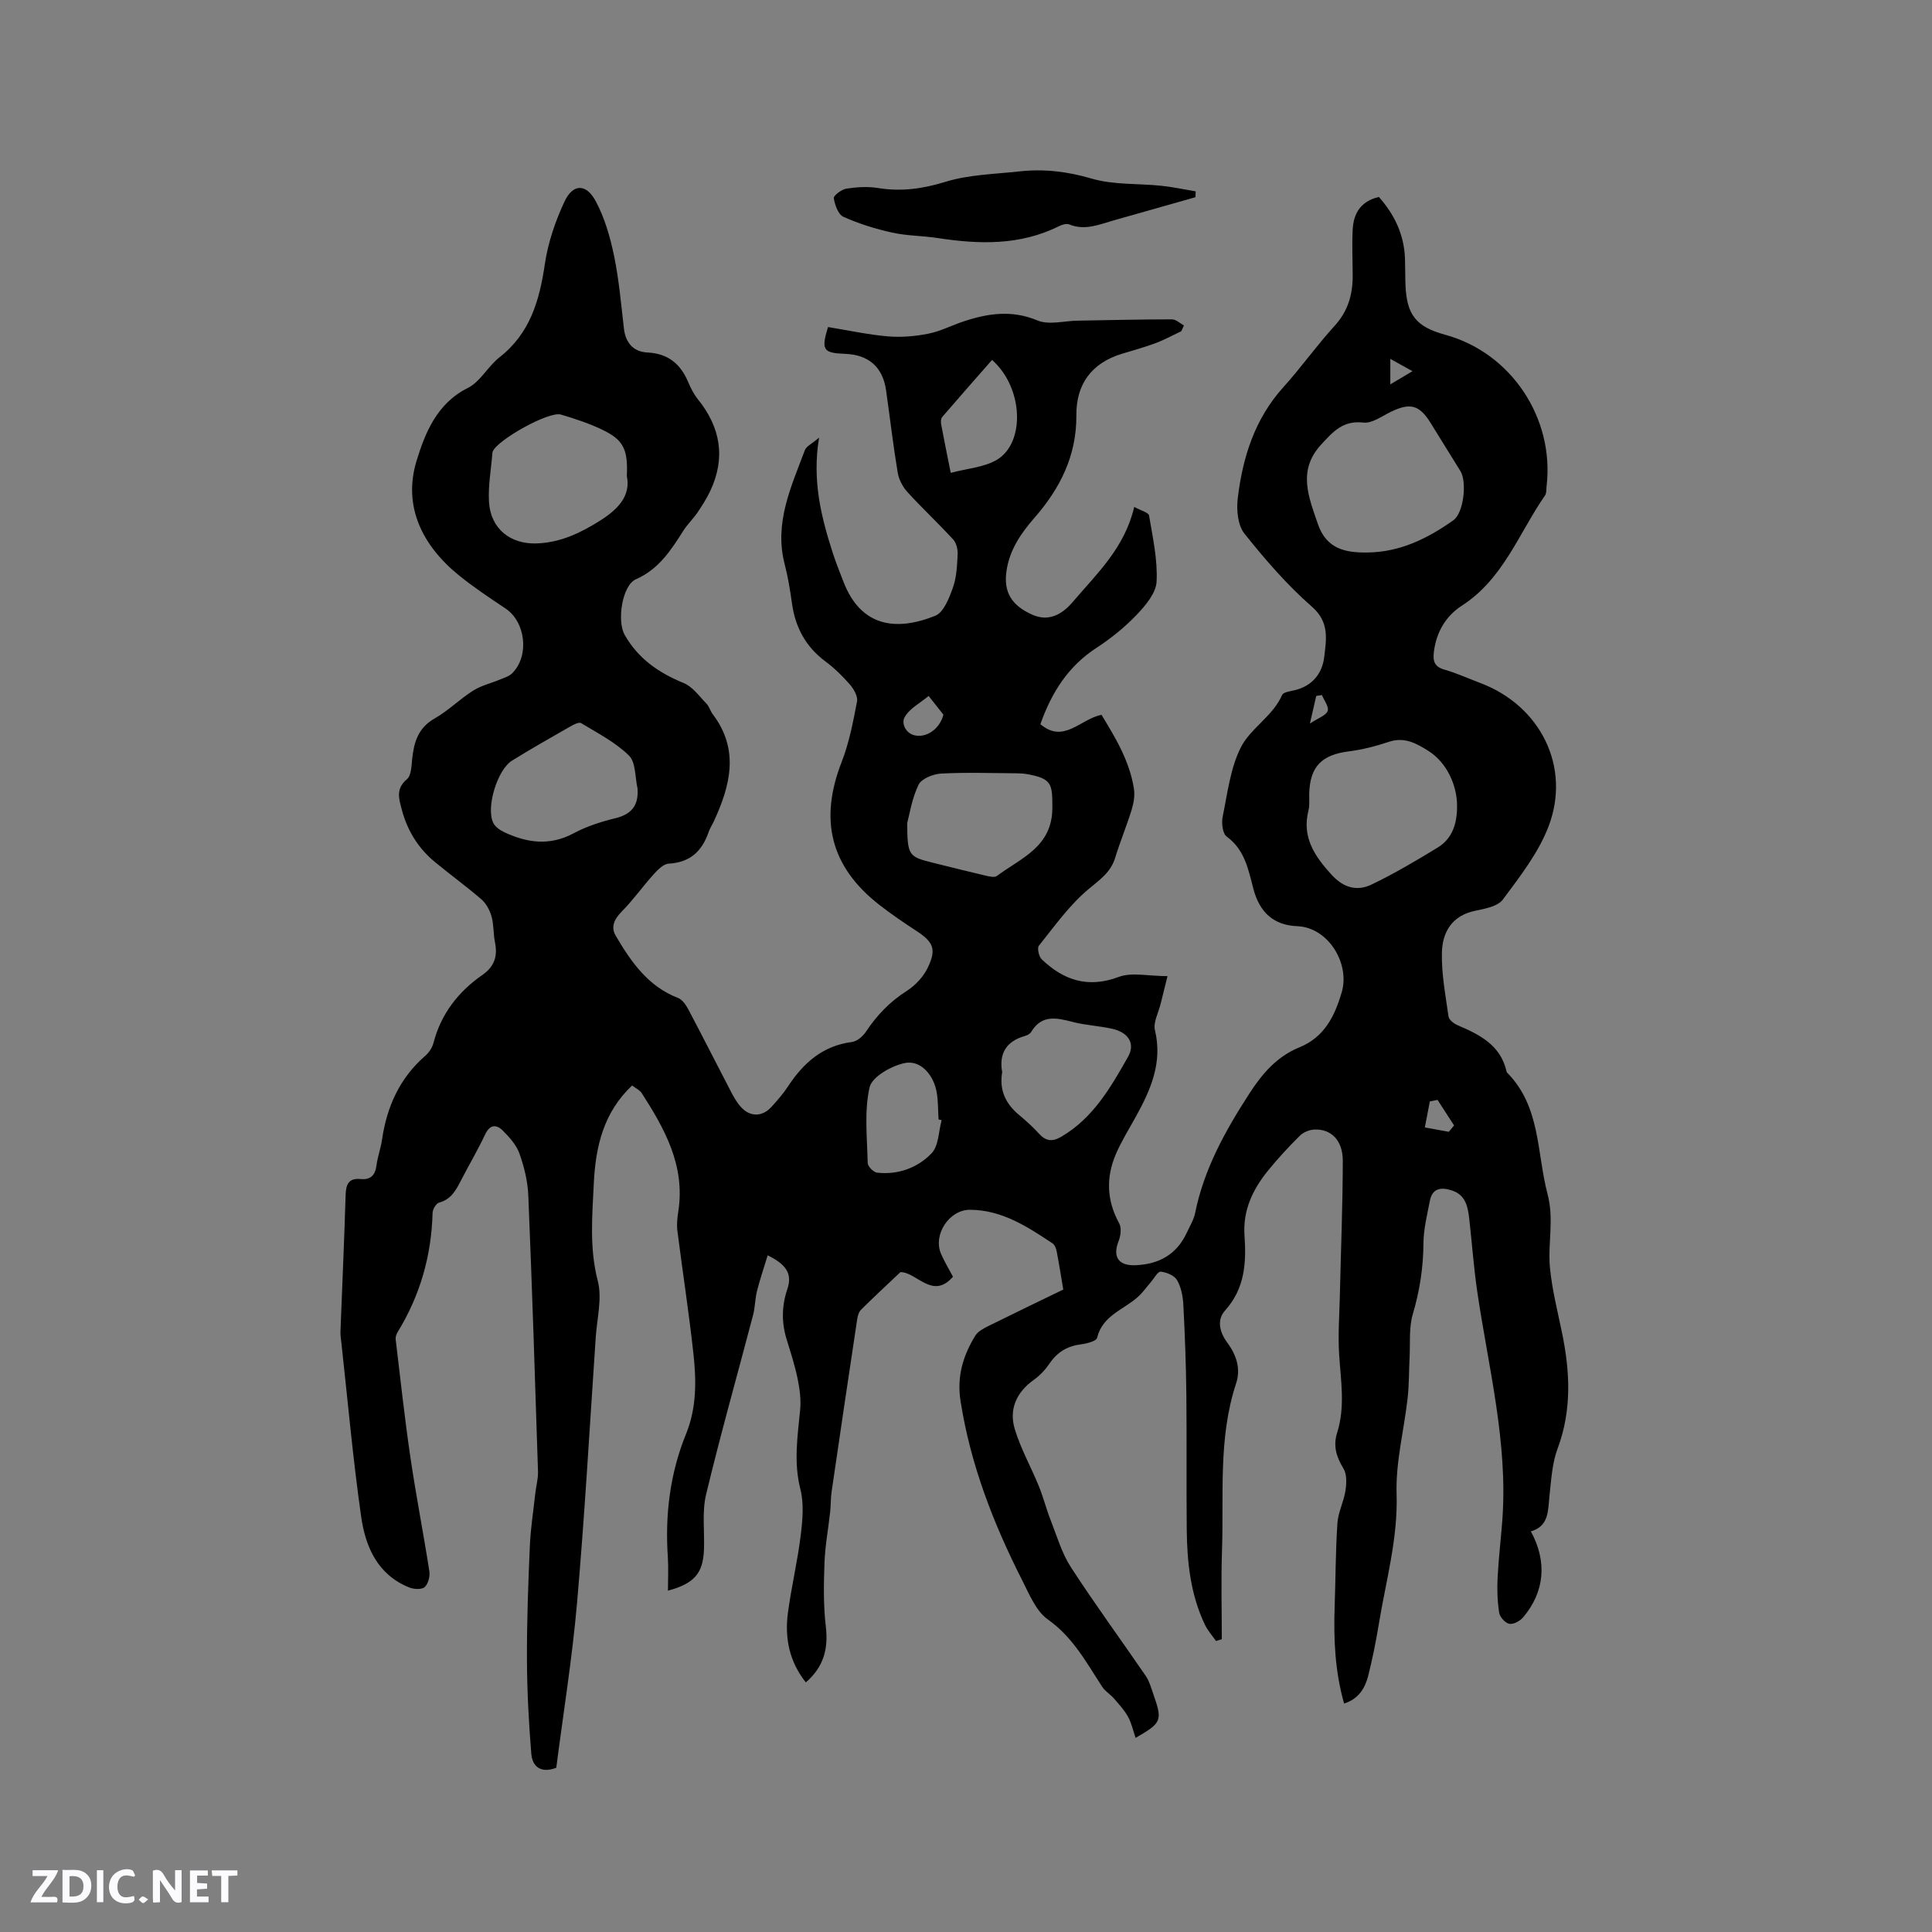 <svg enable-background="new 0 0 400 400" viewBox="0 0 400 400" xmlns="http://www.w3.org/2000/svg"><rect x="0" y="0" width="400" height="400" fill="#808080" stroke="none"/><g fill="#fbfafc"><path d="m37.59 393.81c-.92.31-1.52.05-2-.78-.7-1.2-1.52-2.34-2.47-3.78v4.59c-.55.03-.95.05-1.41.07-.03-.37-.06-.64-.06-.91 0-1.91 0-3.81 0-5.7 1.13-.41 1.77-.03 2.29.91.62 1.11 1.38 2.14 2.31 3.19v-4.2h1.35v6.61z"/><path d="m12.94 393.88v-6.75c1.9.19 3.93-.54 5.37 1.29.8 1.01.78 2.88.03 3.97-1.37 1.97-3.4 1.51-5.4 1.49m1.45-1.22c2.04.12 2.92-.58 2.89-2.21-.03-1.51-.98-2.19-2.89-2z"/><path d="m11.81 393.87h-5.49c.68-2.18 2.47-3.48 3.51-5.45h-3.08v-1.21h5.29c-.71 2.13-2.44 3.48-3.47 5.51.86 0 1.63.04 2.39-.01.79-.05 1.14.21.85 1.16"/><path d="m39.33 393.86v-6.61h3.7v1.07h-2.22v1.52c.68.04 1.34.09 2.07.13v1.07c-.72.05-1.38.09-2.1.14v1.48h2.4v1.19h-3.85z"/><path d="m27.71 388.56c-1.15-.3-2.46-.61-3.1.64-.37.73-.41 1.93-.06 2.67.63 1.35 1.99.93 3.17.68.35.94-.01 1.32-.93 1.46-1.62.25-3.05-.27-3.76-1.48-.73-1.24-.6-3.03.31-4.17.88-1.11 2.71-1.7 4-1.16.32.13.44.74.65 1.12-.1.08-.19.16-.28.24"/><path d="m49.15 387.24v1.07c-.59.02-1.17.05-1.87.08v5.44h-1.48v-5.44h-1.85c-.05-.4-.08-.73-.13-1.15z"/><path d="m20.06 387.21h1.33v6.62h-1.33z"/><path d="m30.68 393.25c-.49.38-.8.79-1.05.76-.32-.05-.6-.45-.9-.7.26-.24.51-.64.8-.67.29-.04.62.3 1.15.61"/></g><path d="m278.28 352.7c-1.9-6.7-2.19-13.41-1.95-20.19.2-5.72.18-11.45.57-17.16.15-2.26 1.31-4.43 1.66-6.7.23-1.51.32-3.42-.41-4.61-1.49-2.42-2.17-4.71-1.3-7.45 1.68-5.31.76-10.67.41-16.05-.27-4.2.06-8.45.15-12.67.21-9.18.59-18.36.6-27.55 0-4.23-2.4-6.6-5.86-6.46-1.03.04-2.28.54-3.01 1.26-2.33 2.31-4.58 4.73-6.64 7.28-3.14 3.87-5.2 8.18-4.84 13.4.39 5.58.1 10.95-4.01 15.51-1.83 2.03-1.09 4.6.49 6.74 1.87 2.53 2.78 5.37 1.78 8.38-3.74 11.34-2.52 23.08-2.92 34.68-.21 6.08-.04 12.18-.04 18.27-.4.12-.8.25-1.2.37-.77-1.11-1.71-2.15-2.29-3.36-3-6.26-3.7-13-3.77-19.82-.09-9.33.02-18.66-.08-27.99-.07-6.14-.3-12.28-.62-18.42-.09-1.75-.45-3.65-1.3-5.12-.55-.96-2.17-1.63-3.39-1.76-.6-.06-1.37 1.39-2.04 2.17-.87 1-1.64 2.12-2.61 3-2.95 2.7-7.38 3.85-8.52 8.53-.17.69-2.11 1.19-3.28 1.34-2.81.35-4.91 1.56-6.52 3.92-.88 1.29-2 2.52-3.27 3.42-3.63 2.58-5.21 6.11-3.97 10.23 1.23 4.06 3.37 7.85 4.98 11.8.94 2.31 1.54 4.76 2.46 7.08 1.29 3.29 2.29 6.79 4.18 9.71 4.95 7.63 10.34 14.97 15.48 22.48.76 1.11 1.13 2.5 1.59 3.8 1.92 5.5 1.75 5.92-3.68 9.05-.51-1.49-.83-3.04-1.56-4.37-.76-1.38-1.88-2.59-2.92-3.79-.74-.86-1.81-1.47-2.41-2.39-3.28-5.02-6.06-10.28-11.26-13.96-2.47-1.75-3.86-5.24-5.34-8.15-5.97-11.76-10.69-23.93-12.75-37.08-.8-5.08.52-9.4 3.05-13.53.55-.89 1.72-1.5 2.72-2 5.11-2.54 10.26-5.01 15.5-7.55-.46-2.74-.87-5.34-1.37-7.93-.11-.58-.4-1.33-.85-1.63-5.22-3.47-10.47-6.92-17.08-6.96-4.31-.03-7.74 5.17-6 9.15.68 1.55 1.56 3.01 2.46 4.71-4.24 4.88-7.48-.98-10.88-.95-2.78 2.63-5.49 5.15-8.12 7.75-.47.46-.72 1.27-.82 1.95-1.8 11.93-3.57 23.86-5.31 35.79-.2 1.35-.14 2.74-.29 4.1-.38 3.53-1.05 7.05-1.18 10.58-.16 4.41-.24 8.87.28 13.24.54 4.61-.46 8.34-4.14 11.53-3.43-4.31-4.4-9.2-3.71-14.39.71-5.35 1.98-10.63 2.64-15.98.39-3.18.71-6.61-.06-9.64-1.42-5.56-.58-10.91-.05-16.39.21-2.13-.09-4.38-.53-6.5-.57-2.79-1.47-5.51-2.3-8.24-1.05-3.46-.97-6.89.18-10.28 1.14-3.34-.44-5.2-4.07-7-.79 2.6-1.6 4.97-2.21 7.39-.41 1.62-.39 3.35-.81 4.97-3.25 12.38-6.74 24.7-9.73 37.14-.87 3.62-.3 7.59-.44 11.39-.18 4.92-1.98 7.07-7.46 8.54 0-2.38.13-4.66-.02-6.92-.6-8.79.44-17.35 3.77-25.53 2.2-5.41 2.14-11 1.53-16.58-.93-8.53-2.25-17.01-3.33-25.52-.17-1.33.01-2.73.21-4.07 1.42-9.37-2.81-16.97-7.59-24.39-.43-.66-1.29-1.04-1.99-1.58-5.94 5.59-7.57 12.71-7.93 20.27-.32 6.73-.94 13.39.82 20.17.94 3.62-.16 7.78-.42 11.69-1.24 18.3-2.27 36.62-3.86 54.89-1 11.48-2.85 22.89-4.31 34.24-3.18 1.21-4.95-.23-5.17-2.9-.53-6.51-.88-13.05-.9-19.58-.03-7.82.26-15.65.6-23.47.16-3.66.74-7.31 1.14-10.96.16-1.46.59-2.93.55-4.38-.61-19.06-1.22-38.13-2.01-57.19-.12-2.91-.84-5.89-1.82-8.65-.63-1.79-2.07-3.41-3.46-4.79-1.32-1.32-2.67-1.31-3.66.8-1.53 3.25-3.38 6.36-5.02 9.56-1.03 2.01-2.04 3.88-4.51 4.55-.62.17-1.33 1.37-1.35 2.12-.23 8.89-2.59 17.12-7.25 24.71-.26.42-.45 1.01-.39 1.49.98 8.17 1.86 16.35 3.06 24.48 1.15 7.86 2.69 15.66 3.91 23.51.17 1.06-.23 2.62-.97 3.29-.61.55-2.23.46-3.18.08-6.58-2.63-9.08-8.43-9.97-14.69-1.71-12-2.78-24.09-4.11-36.14-.08-.74-.2-1.48-.17-2.21.36-9.43.79-18.86 1.07-28.29.07-2.22.7-3.46 3.09-3.23 2.12.2 3.03-.81 3.3-2.85.23-1.78.88-3.5 1.14-5.27.99-6.84 3.64-12.77 8.95-17.39.76-.66 1.44-1.65 1.69-2.62 1.56-6.03 5.12-10.63 10.12-14.11 2.53-1.76 3.21-3.91 2.63-6.78-.36-1.76-.23-3.63-.71-5.34-.36-1.29-1.1-2.68-2.09-3.54-3.12-2.7-6.48-5.13-9.66-7.76-3.45-2.85-5.7-6.52-6.84-10.85-.58-2.21-1.29-4.31 1.06-6.26.9-.75.95-2.71 1.09-4.14.36-3.5 1.22-6.5 4.66-8.45 2.83-1.61 5.21-4.02 7.98-5.77 1.7-1.07 3.77-1.54 5.65-2.33.85-.36 1.83-.65 2.45-1.28 3.58-3.62 2.75-10.61-1.41-13.39-3.26-2.18-6.54-4.35-9.58-6.81-7.63-6.15-11.72-14.34-8.83-23.78 1.72-5.62 4.17-11.87 10.58-15.05 2.6-1.29 4.18-4.48 6.58-6.36 6.35-4.96 8.29-11.79 9.4-19.34.65-4.41 2.16-8.83 4.05-12.88 1.74-3.74 4.49-3.81 6.47-.12 1.86 3.46 2.99 7.42 3.8 11.3 1.03 4.97 1.46 10.06 2.05 15.11.35 2.98 2 4.79 4.86 4.93 4.25.21 6.83 2.33 8.42 6.08.54 1.26 1.17 2.53 2.02 3.59 4.72 5.85 5.8 12.16 2.55 19.04-.74 1.56-1.68 3.03-2.65 4.46-.89 1.3-2.07 2.41-2.91 3.74-2.56 4.05-5.1 7.97-9.81 10.04-2.86 1.26-3.96 8.65-2.33 11.51 2.81 4.95 7.07 7.87 12.23 9.98 1.85.76 3.23 2.75 4.72 4.28.57.59.78 1.51 1.29 2.18 5.55 7.33 3.65 14.72.24 22.13-.35.77-.84 1.49-1.11 2.28-1.36 3.97-3.85 6.27-8.26 6.52-1.09.06-2.27 1.28-3.12 2.22-2.26 2.5-4.21 5.28-6.57 7.67-1.56 1.58-2.36 3.2-1.26 5.06 3.17 5.37 6.66 10.45 12.88 12.85.91.35 1.68 1.49 2.18 2.45 2.97 5.61 5.83 11.29 8.77 16.92.58 1.12 1.22 2.26 2.06 3.19 1.89 2.12 4.43 2.1 6.34 0 1.21-1.33 2.41-2.7 3.4-4.2 3.2-4.88 7.19-8.46 13.28-9.24 1.05-.14 2.26-1.18 2.89-2.14 2.26-3.4 4.96-6.21 8.44-8.43 1.78-1.13 3.45-2.93 4.36-4.82 1.86-3.88 1.13-5.34-2.48-7.69-2.57-1.67-5.12-3.41-7.54-5.3-10.14-7.91-12.51-17.58-7.8-29.63 1.55-3.98 2.36-8.27 3.17-12.49.2-1.05-.67-2.57-1.48-3.51-1.52-1.75-3.22-3.41-5.08-4.79-4.07-3.04-6.22-7.04-6.91-12-.38-2.72-.82-5.46-1.51-8.11-2.22-8.53 1.33-16.02 4.18-23.62.3-.8 1.41-1.29 2.94-2.59-1.48 8.94.46 16.48 2.86 23.94.65 2.01 1.45 3.98 2.21 5.95 3.62 9.32 10.93 10.24 19 6.98 1.74-.7 2.87-3.67 3.64-5.82s.86-4.57.98-6.89c.05-1.03-.26-2.36-.93-3.08-3.07-3.35-6.41-6.46-9.47-9.82-.98-1.08-1.78-2.6-2.01-4.02-.94-5.64-1.6-11.33-2.4-17-.68-4.83-3.57-7.4-8.48-7.59-4.57-.18-5-.78-3.55-5.55 4.08.66 8.21 1.57 12.38 1.93 2.76.24 5.64-.01 8.37-.55 2.46-.48 4.78-1.69 7.19-2.5 5.11-1.71 10.08-2.48 15.44-.24 2.35.98 5.5.08 8.28.04 6.52-.11 13.04-.27 19.57-.27.82 0 1.64.82 2.46 1.26-.18.4-.36.79-.54 1.19-1.77.83-3.5 1.79-5.32 2.47-2.28.85-4.63 1.5-6.96 2.2-6.3 1.91-9.5 6.3-9.45 12.73.06 8.37-3.36 15.15-8.68 21.24-2.83 3.24-5.19 6.69-5.8 11.1-.6 4.26 1.05 7.06 5.39 8.97 2.93 1.29 5.71.43 8.32-2.63 5-5.86 10.77-11.21 12.75-19.7 1.37.76 2.96 1.15 3.07 1.78.76 4.54 1.79 9.15 1.56 13.68-.12 2.38-2.28 4.94-4.11 6.86-2.47 2.59-5.33 4.9-8.33 6.86-5.82 3.78-9.27 9.15-11.62 15.8 4.83 4.11 8.24-1.04 12.65-1.94 2.87 4.72 5.83 9.57 6.72 15.33.22 1.4-.06 2.97-.48 4.35-1.03 3.34-2.38 6.57-3.4 9.91-.92 3.02-3.14 4.52-5.47 6.46-3.97 3.3-7.06 7.68-10.33 11.76-.4.5 0 2.27.61 2.84 4.54 4.31 9.53 6.01 15.9 3.63 2.74-1.03 6.18-.17 10.12-.17-.57 2.29-1.01 4.02-1.43 5.75-.44 1.82-1.56 3.81-1.17 5.44 1.6 6.68-.85 12.27-3.91 17.82-1.43 2.6-3.02 5.13-4.18 7.84-2.08 4.83-1.9 9.62.69 14.34.51.94.31 2.58-.13 3.68-1.29 3.28 0 5.13 3.54 4.98 4.86-.21 8.49-2.24 10.58-6.73.62-1.34 1.44-2.66 1.73-4.08 1.84-9.11 6.21-16.97 11.2-24.69 2.74-4.24 5.73-7.71 10.45-9.64 5.09-2.08 7.26-6.42 8.71-11.41 1.72-5.94-2.81-13.39-9.19-13.64-4.9-.19-7.83-2.84-9.12-7.77-1.02-3.89-1.76-8.06-5.51-10.78-.86-.62-1.11-2.82-.84-4.12 1-4.85 1.58-10.01 3.75-14.33 2.01-4 6.62-6.44 8.56-10.87.26-.6 1.68-.77 2.6-.99 3.67-.88 5.72-3.48 6.12-6.9.42-3.6 1.13-7.17-2.55-10.39-5.15-4.5-9.7-9.78-13.98-15.14-1.36-1.71-1.66-4.83-1.39-7.18 1-8.52 3.49-16.51 9.45-23.12 3.69-4.09 6.89-8.62 10.6-12.69 2.79-3.05 3.78-6.51 3.76-10.45-.01-3.18-.17-6.37 0-9.54.18-3.35 1.71-5.85 5.42-6.71 3.26 3.66 5.25 7.85 5.41 12.83.06 1.8.03 3.61.1 5.41.25 6.21 2.22 8.65 8.23 10.29 13.62 3.71 22.66 17.24 20.98 31.39-.07.63.01 1.39-.31 1.86-5.43 7.83-8.64 17.3-17.22 22.83-3.29 2.12-5.27 5.42-5.79 9.48-.25 1.94.04 3.17 2.2 3.78 2.54.72 4.96 1.84 7.43 2.77 12.46 4.7 18.85 17.45 14.05 29.81-2.1 5.42-5.89 10.27-9.41 15.01-1.06 1.43-3.71 1.9-5.74 2.33-4.81 1-6.78 4.43-6.88 8.66-.1 4.4.75 8.83 1.37 13.22.1.69 1.11 1.49 1.88 1.81 4.59 1.95 8.91 4.12 10.14 9.6.02.1.09.2.16.27 6.91 7.02 6.06 16.46 8.31 25.03 1.42 5.37.03 10.25.51 15.3.43 4.51 1.57 8.96 2.49 13.42 1.67 8.1 2.07 16.06-.91 24.05-1.13 3.02-1.31 6.42-1.67 9.68-.34 3.07-.03 6.33-3.86 7.45 3.42 6.27 2.85 12.51-1.6 17.79-.64.76-2 1.5-2.87 1.34-.84-.15-1.95-1.39-2.09-2.29-.37-2.36-.45-4.81-.33-7.2.2-3.99.68-7.97.98-11.96 1.19-16.07-2.87-31.57-5.18-47.26-.74-5.03-1.1-10.11-1.67-15.16-.28-2.48-.75-4.91-3.56-5.84-2.18-.72-4.09-.56-4.6 2.17-.55 2.9-1.3 5.82-1.32 8.74-.03 5.03-.77 9.84-2.2 14.67-.84 2.82-.51 5.99-.67 9-.15 2.81-.09 5.65-.41 8.44-.74 6.6-2.49 13.2-2.28 19.76.29 9.31-2.21 18.03-3.68 26.98-.6 3.65-1.33 7.29-2.24 10.88-.67 2.47-1.98 4.64-4.95 5.58zm4.85-238.31c6.72-.08 12.47-2.9 17.79-6.69 2.12-1.51 2.83-7.93 1.44-10.18-2.05-3.33-4.12-6.65-6.18-9.97-2.3-3.71-4.19-4.21-8.13-2.33-1.89.9-3.96 2.48-5.77 2.27-4.21-.5-6.29 1.89-8.71 4.51-4.99 5.4-2.64 10.84-.71 16.51 1.77 5.15 5.68 5.94 10.27 5.88zm18.54 52.57c.04-4.4-2.18-9.09-5.83-11.42-2.45-1.57-5.01-3.05-8.27-1.96-2.66.89-5.44 1.62-8.22 1.97-5.69.7-8.14 3.13-8.29 8.77-.03 1.16.12 2.38-.16 3.48-1.39 5.56 1.28 9.45 4.8 13.32 2.47 2.7 5.26 3.44 8.21 2.04 4.73-2.26 9.27-4.95 13.76-7.69 3.08-1.89 4-5.05 4-8.51zm-171.89-68.39c.26-5.53-.71-7.5-5.04-9.58-2.74-1.32-5.68-2.29-8.61-3.16-2.48-.74-13.25 5.29-14.13 7.69-.04.1-.05.21-.06.31-.26 3.37-.9 6.76-.7 10.1.34 5.55 4.44 8.77 9.88 8.58 4.85-.17 9-2.13 12.98-4.63 3.72-2.32 6.55-5.15 5.68-9.31zm58.05 71.84c.02 6.63.29 6.97 5.11 8.16 3.69.91 7.38 1.85 11.08 2.71.78.18 1.88.45 2.39.07 4.96-3.72 11.45-5.96 11.47-14.1.01-4.9-.09-6.01-5.03-6.94-.83-.16-1.68-.2-2.52-.21-5.16-.03-10.34-.22-15.49.06-1.65.09-4.06 1.06-4.67 2.32-1.39 2.89-1.88 6.21-2.34 7.93zm-55.83-7.15c-.54-2.33-.34-5.41-1.78-6.83-2.8-2.76-6.49-4.64-9.91-6.72-.45-.27-1.58.32-2.27.72-4.03 2.3-8.08 4.6-12.02 7.04-3.04 1.88-5.41 9.63-3.93 12.83.38.83 1.36 1.54 2.23 1.96 4.75 2.25 9.48 2.93 14.45.26 2.67-1.43 5.66-2.39 8.62-3.11 3.38-.84 4.84-2.63 4.61-6.15zm75.49 58.71c-.64 3.78.75 6.56 3.46 8.84 1.45 1.22 2.89 2.49 4.16 3.9 1.45 1.6 2.79 1.71 4.65.62 6.59-3.87 10.22-10.23 13.79-16.53 1.57-2.77.03-5.06-3.27-5.8-2.67-.6-5.46-.72-8.11-1.4-3.35-.86-6.48-1.64-8.69 2.07-.24.4-.83.69-1.32.83-3.92 1.11-5.35 3.75-4.67 7.47zm-12.53 9.95c-.21-.05-.43-.11-.64-.16-.11-1.8-.08-3.62-.35-5.39-.58-3.79-3.36-6.98-6.69-6.27-2.76.59-6.76 2.85-7.25 5.04-1.12 5.01-.5 10.43-.38 15.67.02.7 1.21 1.9 1.96 1.98 4.36.48 8.38-1.01 11.27-4.02 1.47-1.53 1.43-4.52 2.08-6.85zm10.43-157.4c-3.44 3.93-6.91 7.85-10.31 11.81-.28.33-.32 1.01-.23 1.49.57 3.09 1.21 6.16 1.99 10.08 3.43-.92 6.86-1.13 9.51-2.68 5.97-3.5 5.55-14.97-.96-20.7zm-10.07 73.44c-1.02-1.29-2.04-2.58-3.06-3.87-1.75 1.48-4.08 2.65-5.03 4.53-.62 1.22.37 3.76 3.06 3.72 2.25-.02 4.41-1.86 5.03-4.38zm104.64 86.37c.36-.44.73-.88 1.09-1.32-1.14-1.76-2.28-3.53-3.42-5.29-.53.11-1.07.21-1.6.32-.34 1.79-.69 3.58-1.03 5.38 1.65.3 3.3.61 4.96.91zm-12.11-160.03v5.28c1.54-.92 2.66-1.58 4.59-2.73-1.86-1.03-3.06-1.7-4.59-2.55zm-14.16 69.6c-.39.06-.79.13-1.18.19-.36 1.57-.72 3.14-1.31 5.72 1.8-1.2 3.37-1.7 3.68-2.62.3-.86-.74-2.18-1.19-3.29z" fill="#010000"/><path d="m247.5 40.83c-5.64 1.59-11.27 3.18-16.9 4.79-3.02.86-5.97 2.18-9.23.84-.57-.23-1.49.06-2.12.37-8.05 4.01-16.49 3.77-25.07 2.46-3.14-.48-6.37-.45-9.45-1.13-3.45-.76-6.89-1.83-10.11-3.27-1.07-.48-1.78-2.46-1.99-3.86-.08-.54 1.59-1.81 2.59-1.97 2.15-.33 4.43-.48 6.57-.13 4.82.78 9.26.16 13.97-1.29 4.85-1.49 10.15-1.59 15.27-2.15 5.07-.56 9.94 0 14.96 1.48 4.56 1.34 9.61.99 14.43 1.49 2.39.25 4.75.76 7.13 1.16-.02.4-.03.8-.05 1.21z" fill="#010000"/></svg>